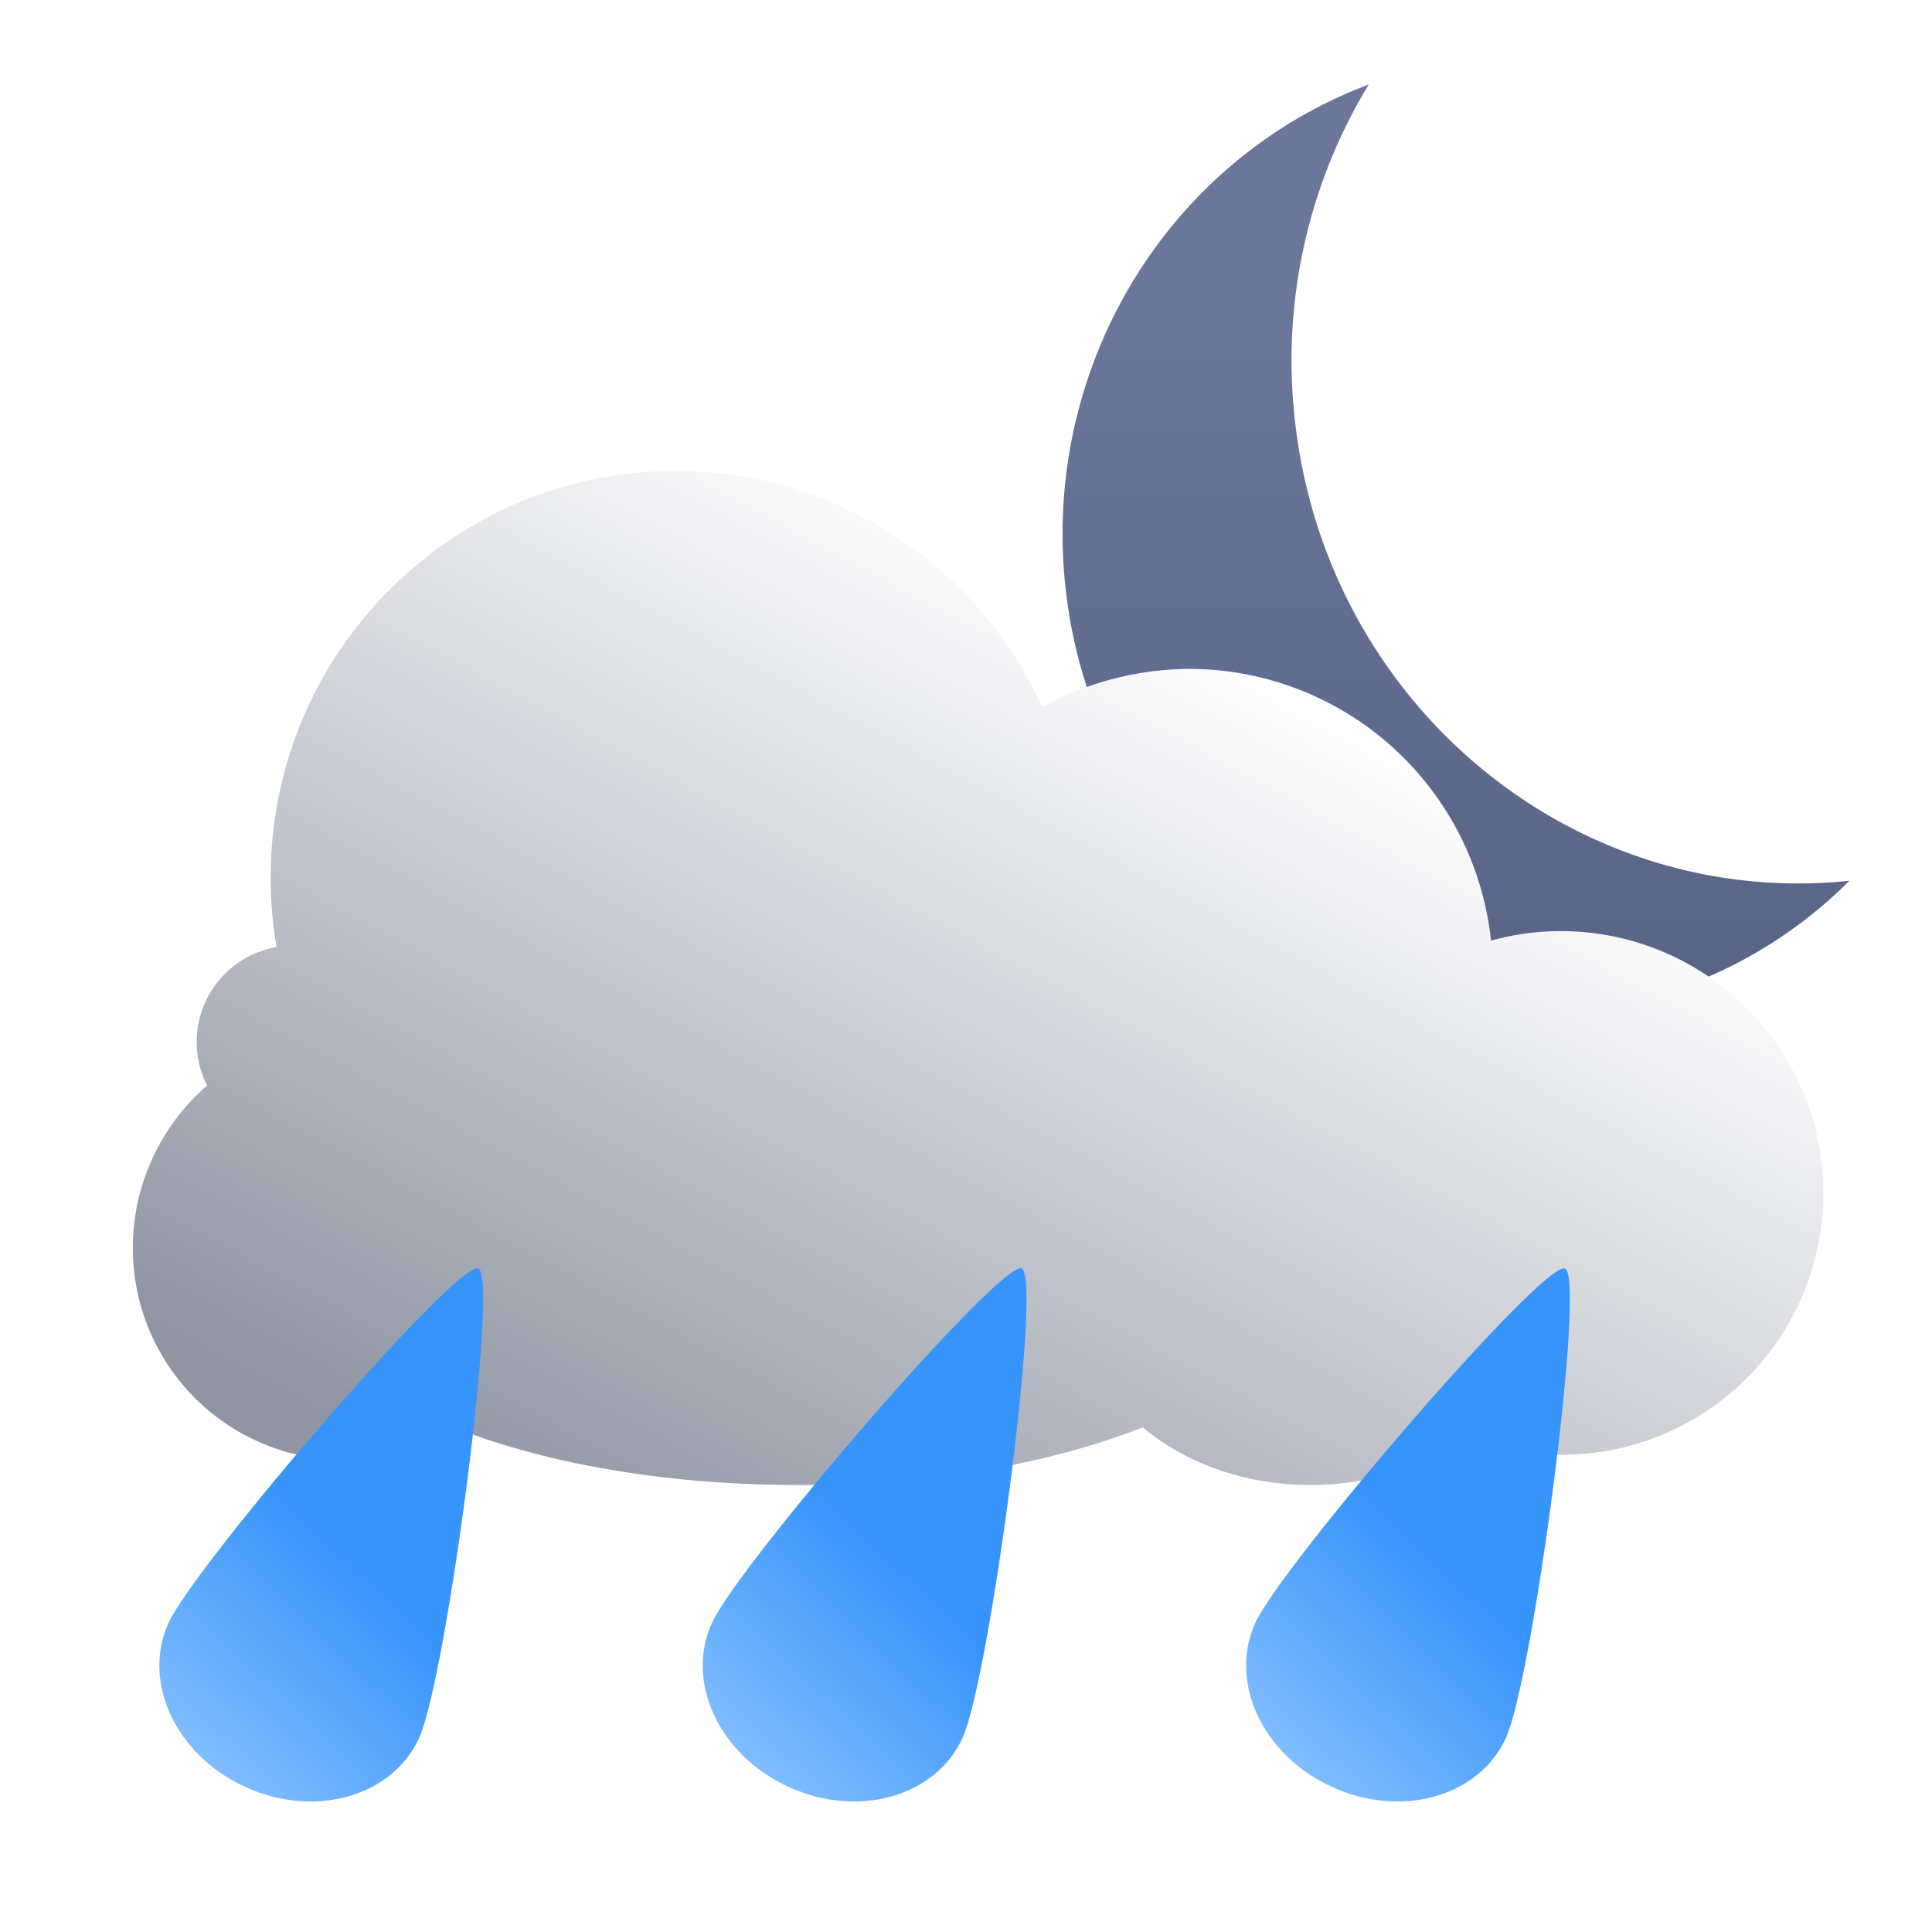 <svg xmlns="http://www.w3.org/2000/svg" width="32" height="32" fill="none"><path fill="url(#a)" d="M21.438 6.866A8.798 8.798 0 0 1 22.67 1.4c-3.327 1.25-5.397 4.657-5.028 8.275.445 4.363 4.228 7.532 8.461 7.083a7.547 7.547 0 0 0 4.528-2.169c-4.603.475-8.717-2.976-9.193-7.717v-.006Z"/><g filter="url(#b)"><path fill="url(#c)" d="M17.059 11.914a5.108 5.108 0 0 1 2.44-.635 5.032 5.032 0 0 1 4.997 4.5 4.354 4.354 0 0 1 5.348 3.015c.097.38.156.771.156 1.161a4.33 4.33 0 0 1-5.914 4.04c-.683.499-1.581.801-2.577.801-1.103 0-2.088-.37-2.781-.956-1.493.595-3.494.956-5.71.956-2.215 0-4.177-.361-5.66-.937A3.511 3.511 0 0 1 2 20.873c0-1.074.478-2.04 1.23-2.694a1.595 1.595 0 0 1 1.151-2.293 6.585 6.585 0 0 1-.097-1.162C4.284 11.016 7.29 8 10.989 8a6.668 6.668 0 0 1 6.08 3.923l-.01-.01Z"/></g><path fill="url(#d)" fill-rule="evenodd" d="M22.058 29.595c-1.146-.525-1.713-1.738-1.266-2.715.445-.972 4.772-6 5.128-5.87.356.128-.53 6.8-.977 7.774-.444.976-1.736 1.341-2.885.811Z" clip-rule="evenodd"/><path fill="url(#e)" fill-rule="evenodd" d="M13.058 29.595c-1.146-.525-1.713-1.738-1.266-2.715.445-.972 4.772-6 5.128-5.87.356.128-.53 6.8-.977 7.774-.444.976-1.736 1.341-2.885.811Z" clip-rule="evenodd"/><path fill="url(#f)" fill-rule="evenodd" d="M4.058 29.595c-1.146-.525-1.713-1.738-1.266-2.715.445-.972 4.772-6 5.128-5.87.356.128-.53 6.8-.977 7.774-.444.976-1.736 1.341-2.885.811Z" clip-rule="evenodd"/><defs><linearGradient id="a" x1="23.959" x2="23.959" y1="5.101" y2="16.187" gradientUnits="userSpaceOnUse"><stop stop-color="#6A769A"/><stop offset="1" stop-color="#586587"/></linearGradient><linearGradient id="c" x1="20.348" x2="11.681" y1="11.084" y2="27.158" gradientUnits="userSpaceOnUse"><stop stop-color="#fff"/><stop offset="1" stop-color="#8F95A3"/></linearGradient><linearGradient id="d" x1="22.28" x2="19.339" y1="24.387" y2="27.448" gradientUnits="userSpaceOnUse"><stop stop-color="#3794FA"/><stop offset="1" stop-color="#83BEFF"/></linearGradient><linearGradient id="e" x1="13.28" x2="10.339" y1="24.387" y2="27.448" gradientUnits="userSpaceOnUse"><stop stop-color="#3794FA"/><stop offset="1" stop-color="#83BEFF"/></linearGradient><linearGradient id="f" x1="4.28" x2="1.339" y1="24.387" y2="27.448" gradientUnits="userSpaceOnUse"><stop stop-color="#3794FA"/><stop offset="1" stop-color="#83BEFF"/></linearGradient><filter id="b" width="28.8" height="17.596" x="1.8" y="7.4" color-interpolation-filters="sRGB" filterUnits="userSpaceOnUse"><feFlood flood-opacity="0" result="BackgroundImageFix"/><feColorMatrix in="SourceAlpha" result="hardAlpha" values="0 0 0 0 0 0 0 0 0 0 0 0 0 0 0 0 0 0 127 0"/><feOffset dx=".2" dy="-.2"/><feGaussianBlur stdDeviation=".2"/><feComposite in2="hardAlpha" operator="out"/><feColorMatrix values="0 0 0 0 0 0 0 0 0 0 0 0 0 0 0 0 0 0 0.05 0"/><feBlend in2="BackgroundImageFix" result="effect1_dropShadow_524_1928"/><feBlend in="SourceGraphic" in2="effect1_dropShadow_524_1928" result="shape"/></filter></defs></svg>
